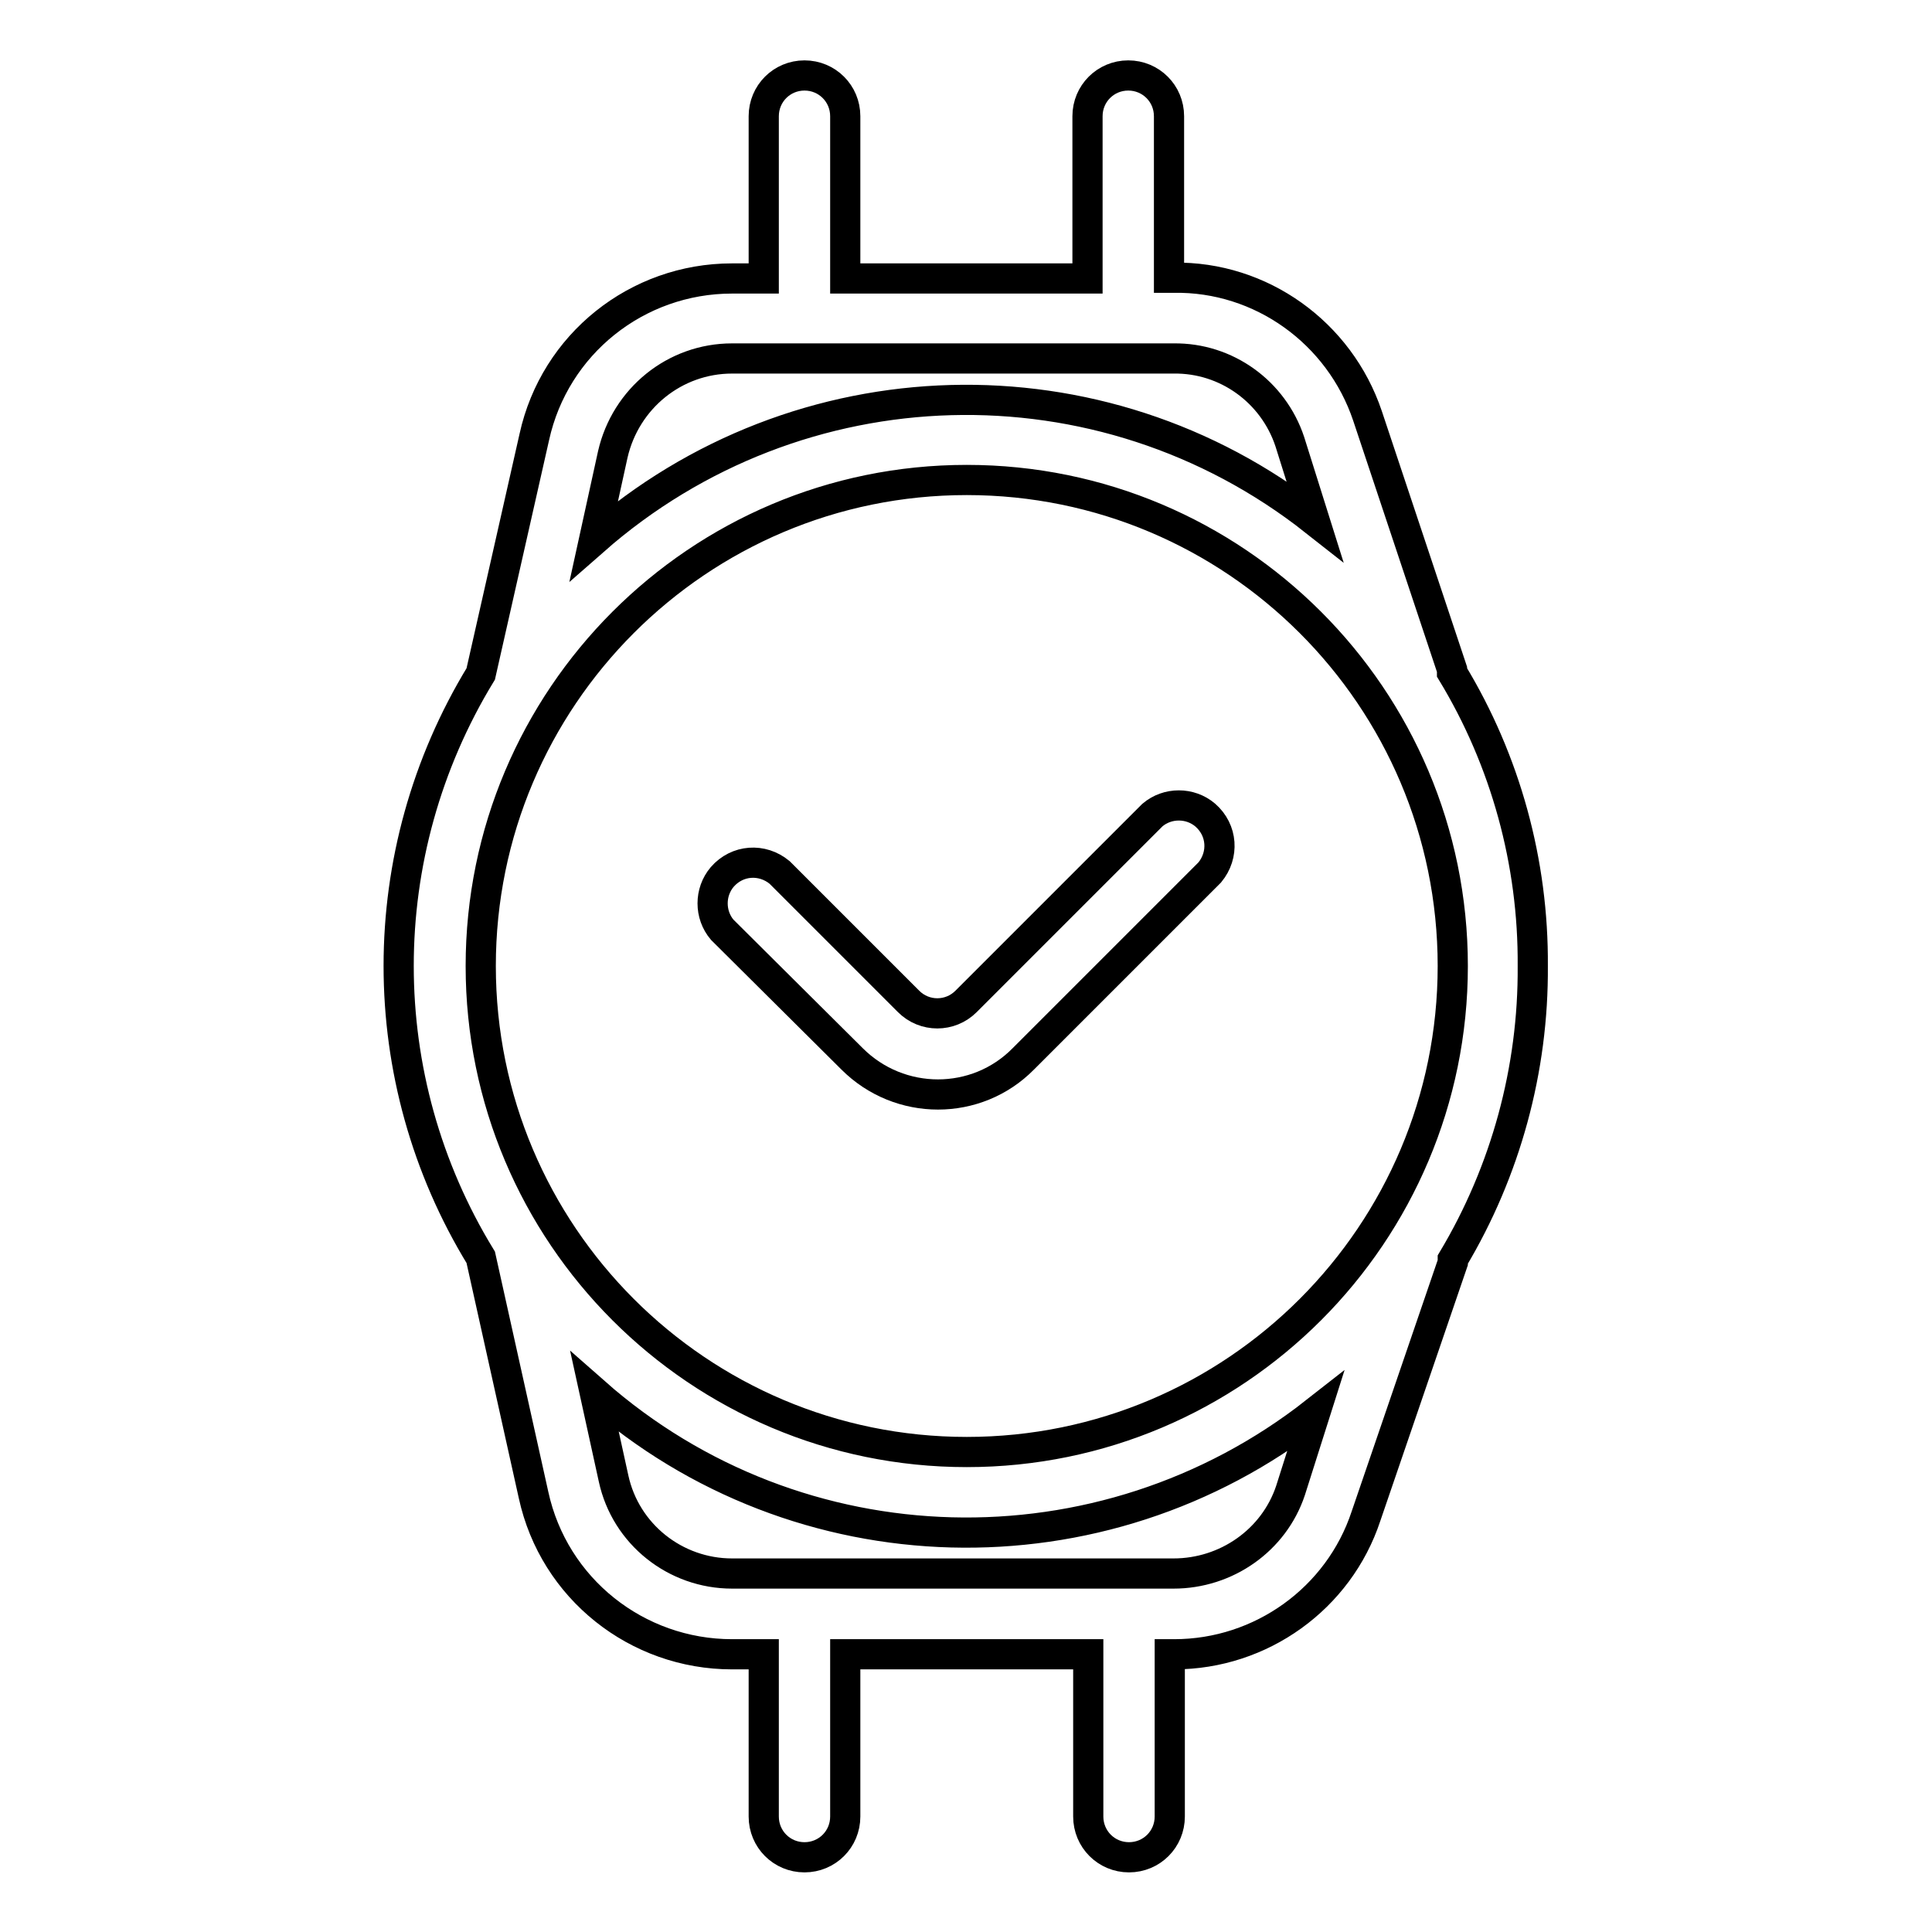 <?xml version="1.0" encoding="utf-8"?>
<!-- Svg Vector Icons : http://www.onlinewebfonts.com/icon -->
<!DOCTYPE svg PUBLIC "-//W3C//DTD SVG 1.1//EN" "http://www.w3.org/Graphics/SVG/1.1/DTD/svg11.dtd">
<svg version="1.1" xmlns="http://www.w3.org/2000/svg" xmlns:xlink="http://www.w3.org/1999/xlink" x="0px" y="0px" viewBox="0 0 256 256" enable-background="new 0 0 256 256" xml:space="preserve">
<g> <path stroke-width="4" fill-opacity="0" stroke="#000000"  d="M203.1,128c0.1-13.7-3.6-27.2-10.7-38.9v-0.4l-11.2-33.6c-3.7-11-14.1-18.5-25.7-18.3h-0.6V15.4 c0-3-2.4-5.4-5.4-5.4c-3,0-5.4,2.4-5.4,5.4v21.5H112V15.4c0-3-2.4-5.4-5.4-5.4c-3,0-5.4,2.4-5.4,5.4v21.5H97 c-12.6,0-23.5,8.7-26.2,21l-7.1,31.4c-14.5,23.8-14.5,53.6,0,77.3l7,31.5c2.7,12.4,13.7,21.1,26.3,21.1h4.2v21.5 c0,3,2.4,5.4,5.4,5.4c3,0,5.4-2.4,5.4-5.4v-21.5h32.2v21.5c0,3,2.4,5.4,5.4,5.4c3,0,5.4-2.4,5.4-5.4l0,0v-21.5h0.6 c11.5,0,21.8-7.4,25.4-18.3l11.5-33.6v-0.4C199.5,155.2,203.2,141.7,203.1,128z M97,47.5h58.5c7-0.1,13.2,4.4,15.4,11l3.3,10.5 c-28.3-22.3-68.4-21.2-95.5,2.6l2.5-11.4C82.9,52.8,89.4,47.5,97,47.5z M128.1,63.6c35.5,0,64.4,28.8,64.4,64.4 c0,35.5-28.8,64.4-64.4,64.4S63.7,163.5,63.7,128C63.7,92.5,92.5,63.6,128.1,63.6z M155.5,208.5H97c-7.5,0-14.1-5.2-15.7-12.6 l-2.5-11.4c27,23.8,67.2,24.8,95.5,2.6l-3.3,10.4C168.8,204.1,162.5,208.5,155.5,208.5z"/> <path stroke-width="4" fill-opacity="0" stroke="#000000"  d="M112.9,140.3c6.3,6.3,16.5,6.3,22.7,0l24.7-24.7c1.9-2.3,1.7-5.6-0.6-7.6c-2-1.7-5-1.7-7,0l-24.7,24.7 c-2.1,2.1-5.5,2.1-7.6,0l-17.1-17.1c-2.3-1.9-5.6-1.7-7.6,0.6c-1.7,2-1.7,5,0,7L112.9,140.3z"/></g>
</svg>